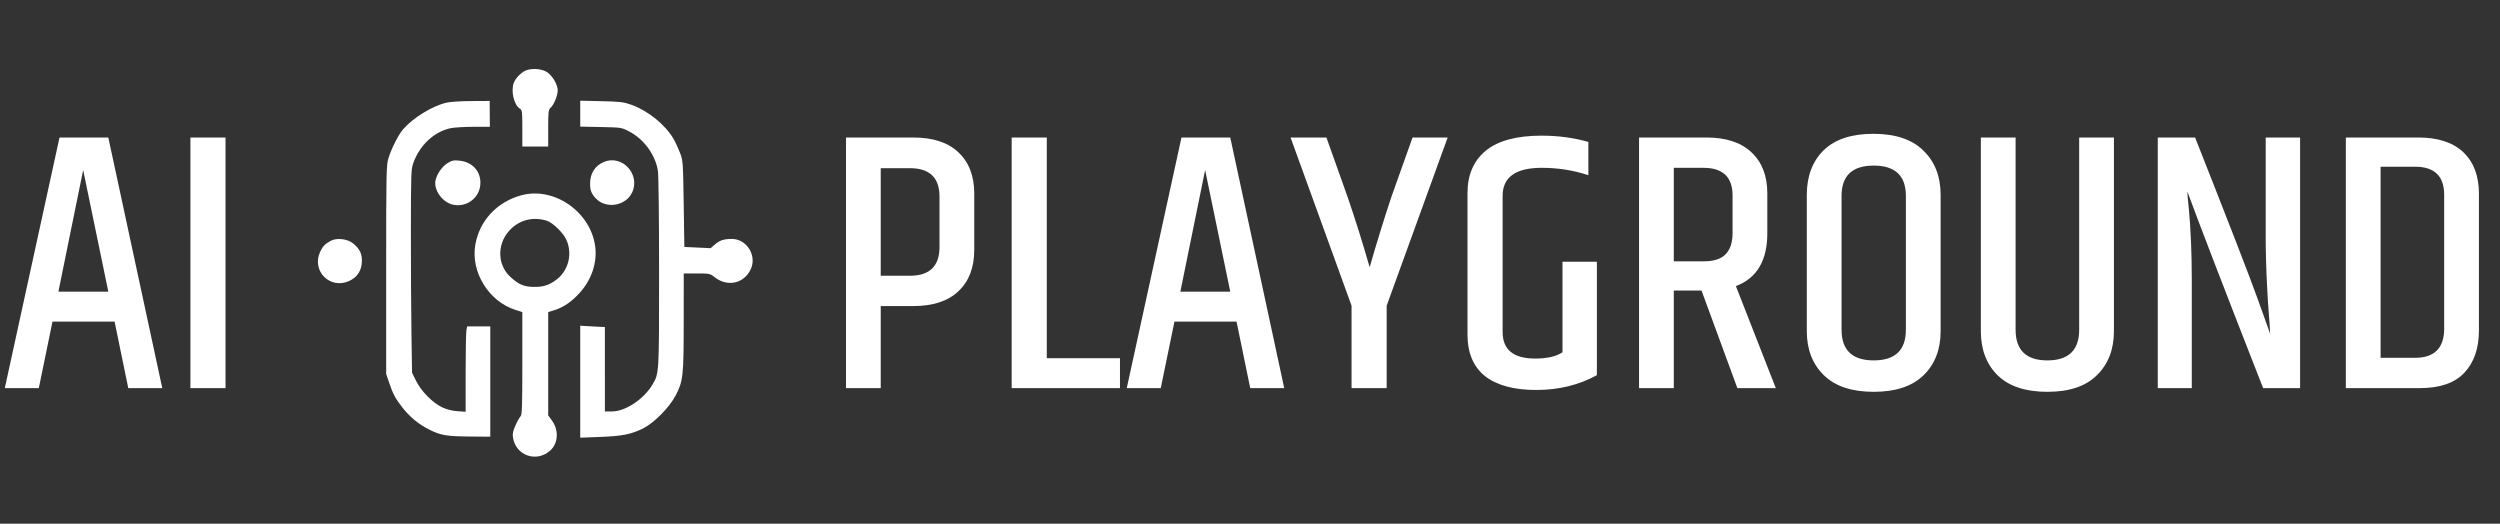 <svg width="2029" height="425" viewBox="0 0 2029 425" fill="none" xmlns="http://www.w3.org/2000/svg">
<rect x="0" y="0" width="2029" height="425" fill="#333333" stroke="none"/>
<path fill-rule="evenodd" clip-rule="evenodd" d="M426.418 57.341C422.691 59.005 418.387 63.52 416.982 67.239C414.497 73.815 417.144 85.175 421.845 88.11C423.79 89.325 423.918 90.315 423.918 104.165V118.924H434.418H444.918V104.079C444.918 90.744 445.112 89.058 446.826 87.508C449.963 84.668 453.198 76.035 452.571 72.174C451.675 66.651 447.265 60.141 442.915 57.922C438.38 55.609 430.89 55.345 426.418 57.341ZM362.093 83.383C350.517 86.184 335.159 95.667 327.128 104.972C323.318 109.386 317.698 120.494 315.261 128.424C313.532 134.053 313.418 139.656 313.418 218.924V303.424L315.739 310.353C318.791 319.464 320.765 323.201 326.342 330.424C332.314 338.16 339.643 344.257 348.072 348.501C357.618 353.309 362.244 354.116 381.168 354.28L397.918 354.424V309.674V264.924H388.543H379.168L378.543 268.049C378.199 269.768 377.918 285.353 377.918 302.683V334.193L371.168 333.708C366.756 333.391 362.476 332.304 358.812 330.569C351.123 326.929 341.806 317.471 337.702 309.142L334.418 302.475L333.918 269.95C333.643 252.061 333.445 214.924 333.478 187.424C333.536 138.941 333.602 137.25 335.668 131.691C340.942 117.499 352.595 106.772 365.717 104.031C368.632 103.422 376.992 102.924 384.296 102.924H397.575L397.496 92.426L397.418 81.928L382.418 82.011C373.904 82.058 365.115 82.651 362.093 83.383ZM470.918 92.241V102.755L487.668 103.102C504.276 103.446 504.47 103.476 510.586 106.659C522.577 112.901 531.805 125.46 533.925 138.424C534.506 141.974 534.909 175.69 534.912 220.992C534.918 303.476 534.949 302.937 529.672 311.924C522.627 323.919 507.631 333.924 496.696 333.924H490.918L490.913 299.674L490.909 265.424L484.163 265.108C480.453 264.935 475.956 264.684 474.168 264.551L470.918 264.309V309.77V355.231L487.168 354.609C505.01 353.926 511.99 352.549 521.784 347.783C530.551 343.516 543.122 330.883 548.209 321.229C554.446 309.39 554.881 305.486 554.901 261.174L554.918 221.924H565.524C575.771 221.924 576.257 222.024 579.871 224.887C590.288 233.137 603.735 230.259 609.271 218.593C614.497 207.58 606.095 193.924 594.093 193.924C587.564 193.924 584.152 195.01 580.359 198.293L576.743 201.424L566.08 200.924L555.418 200.424L554.884 165.424C554.358 130.953 554.311 130.324 551.805 123.804C550.406 120.164 548.065 115.144 546.604 112.65C539.873 101.165 525.968 89.899 512.594 85.094C506.174 82.788 503.6 82.475 488.168 82.121L470.918 81.726V92.241ZM363.182 132.42C358.906 135.045 354.711 141.025 353.508 146.211C351.775 153.681 358.548 163.67 366.863 165.909C378.507 169.044 389.862 160.418 389.902 148.408C389.934 138.635 383.161 131.45 372.918 130.389C368.166 129.897 366.842 130.173 363.182 132.42ZM489.948 131.507C482.813 134.602 478.918 140.761 478.918 148.95C478.918 154.391 479.888 157.012 483.293 160.769C491.462 169.783 507.61 167.389 512.943 156.373C520.117 141.553 504.849 125.044 489.948 131.507ZM423.193 158.463C403.377 163.8 389.104 179.141 385.748 198.709C381.951 220.854 396.73 244.719 418.489 251.578L423.918 253.289V294.984C423.918 329.067 423.668 336.887 422.548 337.816C421.795 338.441 419.946 341.7 418.439 345.056C416.264 349.904 415.835 352 416.353 355.246C418.665 369.702 435.286 375.564 446.37 365.832C453.014 359.998 453.75 349.396 448.061 341.474L444.918 337.097V295.193V253.289L450.238 251.612C457.303 249.385 463.661 245.052 470.115 238.065C480.098 227.258 484.874 213.073 483.025 199.726C479.144 171.722 449.603 151.35 423.193 158.463ZM443.633 179.082C448.453 180.543 456.882 188.651 459.561 194.404C464.866 205.796 461.489 219.508 451.522 227.04C445.443 231.635 440.472 233.115 432.082 232.827C424.877 232.579 420.549 230.595 414.046 224.556C403.753 214.998 403.292 198.598 413.004 187.563C420.812 178.693 432.069 175.576 443.633 179.082ZM268.42 195.442C263.859 197.908 261.812 200.04 259.799 204.424C252.742 219.792 267.68 234.989 283.127 228.156C289.607 225.289 293.213 220.133 293.672 213.076C294.109 206.36 292.125 202.026 286.547 197.512C281.997 193.829 273.253 192.831 268.42 195.442Z" fill="white"/>
<path d="M762.5 159.6C762.5 144.2 754.5 136.5 738.5 136.5H714.8V223.8H738.5C754.5 223.8 762.5 216 762.5 200.4V159.6ZM686.6 111.6H741.2C757.2 111.6 769.4 115.6 777.8 123.6C786.4 131.6 790.7 142.8 790.7 157.2V202.8C790.7 217.2 786.4 228.4 777.8 236.4C769.4 244.4 757.2 248.4 741.2 248.4H714.8V315H686.6V111.6ZM821.073 111.6H849.573V290.7H908.973V315H821.073V111.6ZM1014.68 315L1003.58 261H953.178L942.078 315H914.478L958.878 111.6H998.478L1042.28 315H1014.68ZM957.978 236.7H998.478L978.078 138L957.978 236.7ZM1125.42 315H1096.92V248.1L1047.42 111.6H1076.52L1093.62 159.6C1099.82 177.6 1105.82 196.7 1111.62 216.9C1117.22 197.3 1123.12 178.2 1129.32 159.6L1146.42 111.6H1174.92L1125.42 248.1V315ZM1191.02 156.6C1191.02 142 1195.92 130.6 1205.72 122.4C1215.72 114.2 1230.82 110.1 1251.02 110.1C1264.62 110.1 1277.32 111.8 1289.12 115.2V142.2C1277.12 138.2 1264.52 136.2 1251.32 136.2C1230.12 136.2 1219.52 143.8 1219.52 159V269.4C1219.52 283.8 1228.32 291 1245.92 291C1255.72 291 1263.12 289.3 1268.12 285.9V212.4H1296.02V304.5C1281.42 312.5 1265.02 316.5 1246.82 316.5C1228.82 316.5 1215.02 312.8 1205.42 305.4C1195.82 297.8 1191.02 286.5 1191.02 271.5V156.6ZM1358.45 235.8V315H1330.25V111.6H1384.85C1400.85 111.6 1413.05 115.6 1421.45 123.6C1430.05 131.6 1434.35 142.7 1434.35 156.9V189.3C1434.35 211.5 1425.85 225.8 1408.85 232.2L1441.25 315H1410.05L1380.95 235.8H1358.45ZM1358.45 136.2V212.1H1382.45C1390.85 212.1 1396.85 210.2 1400.45 206.4C1404.25 202.6 1406.15 196.8 1406.15 189V158.7C1406.15 143.7 1398.25 136.2 1382.45 136.2H1358.45ZM1546.81 159C1546.81 142.6 1538.11 134.4 1520.71 134.4C1503.31 134.4 1494.61 142.6 1494.61 159V267.6C1494.61 284.2 1503.31 292.5 1520.71 292.5C1538.11 292.5 1546.81 284.2 1546.81 267.6V159ZM1466.41 158.1C1466.41 143.1 1470.91 131.1 1479.91 122.1C1489.11 113.1 1502.61 108.6 1520.41 108.6C1538.41 108.6 1552.01 113.2 1561.21 122.4C1570.41 131.4 1575.01 143.3 1575.01 158.1V268.8C1575.01 283.6 1570.41 295.5 1561.21 304.5C1552.01 313.5 1538.51 318 1520.71 318C1502.91 318 1489.41 313.5 1480.21 304.5C1471.01 295.5 1466.41 283.6 1466.41 268.8V158.1ZM1687.46 111.6H1715.66V268.8C1715.66 283.6 1711.06 295.5 1701.86 304.5C1692.86 313.5 1679.46 318 1661.66 318C1643.86 318 1630.36 313.5 1621.16 304.5C1612.16 295.5 1607.66 283.6 1607.66 268.8V111.6H1635.86V267.6C1635.86 284.2 1644.46 292.5 1661.66 292.5C1678.86 292.5 1687.46 284.2 1687.46 267.6V111.6ZM1838.85 111.6H1866.75V315H1836.75C1805.35 234.8 1784.85 181.6 1775.25 155.4C1775.25 157.6 1775.65 162.2 1776.45 169.2C1778.05 186.6 1778.85 205.9 1778.85 227.1V315H1751.25V111.6H1781.55C1809.35 182 1826.25 225.6 1832.25 242.4C1838.25 259.2 1841.65 268.7 1842.45 270.9C1842.45 269.1 1841.85 260.3 1840.65 244.5C1839.65 228.5 1839.05 213.1 1838.85 198.3V111.6ZM1983.69 158.1C1983.69 142.9 1975.79 135.3 1959.99 135.3H1932.09V290.4H1959.99C1975.79 290.4 1983.69 282.5 1983.69 266.7V158.1ZM1903.89 111.6H1962.69C1978.69 111.6 1990.89 115.6 1999.29 123.6C2007.69 131.6 2011.89 142.8 2011.89 157.2V268.2C2011.89 282.8 2007.89 294.3 1999.89 302.7C1992.09 310.9 1980.09 315 1963.89 315H1903.89V111.6Z" fill="white"/>
<path d="M104.1 315L93 261H42.6L31.5 315H3.9L48.3 111.6H87.9L131.7 315H104.1ZM47.4 236.7H87.9L67.5 138L47.4 236.7ZM154.538 111.6H183.038V315H154.538V111.6Z" fill="white"/>
</svg>
